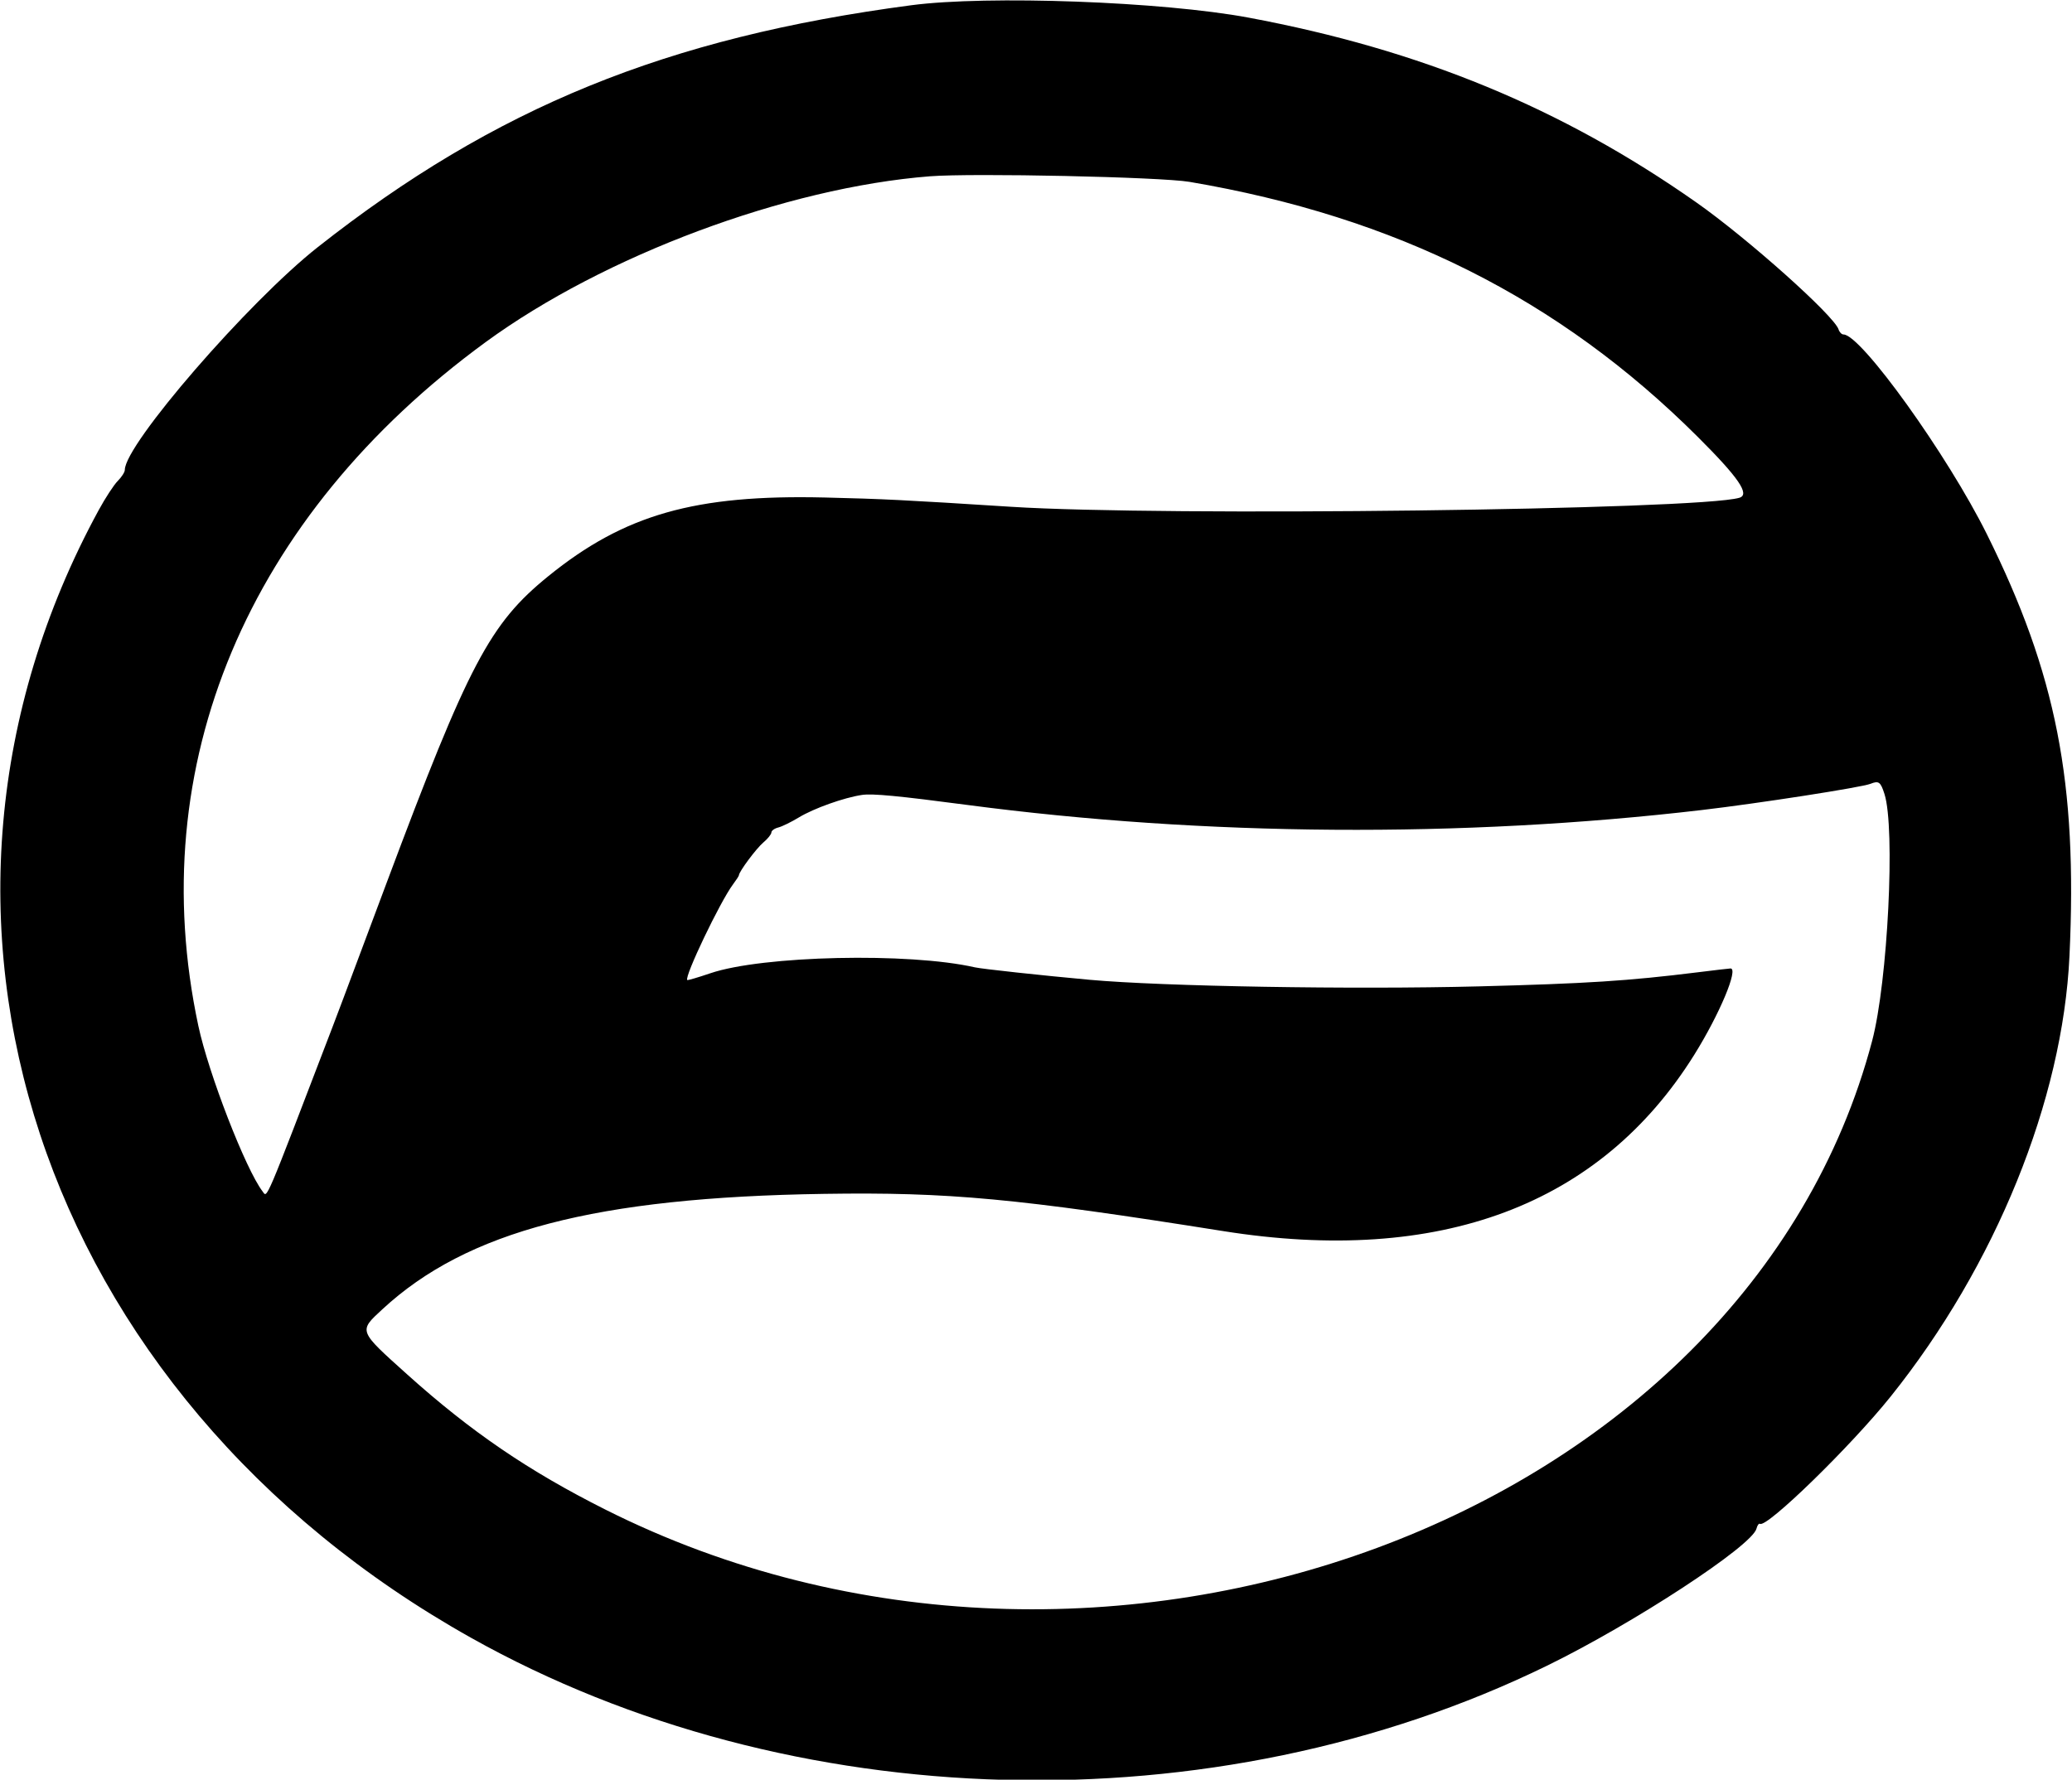 
<svg id="svg" version="1.1" xmlns="http://www.w3.org/2000/svg" xmlns:xlink="http://www.w3.org/1999/xlink"  viewBox="0, 0, 400,343.614"><g id="svgg"><path id="path0" d="M175.904 1.014 C 128.695 7.250,95.552 20.760,61.354 47.712 C 47.941 58.282,24.096 85.812,24.096 90.728 C 24.096 91.148,23.485 92.105,22.739 92.854 C 21.992 93.604,20.330 96.147,19.045 98.507 C -23.364 176.405,7.312 269.327,90.913 316.209 C 152.631 350.819,234.371 352.965,298.554 321.660 C 315.275 313.505,338.253 298.473,339.088 295.144 C 339.249 294.505,339.553 294.089,339.763 294.220 C 341.088 295.038,357.302 279.244,364.995 269.639 C 385.255 244.347,398.206 212.431,399.513 184.575 C 401.084 151.091,396.977 130.121,383.562 103.133 C 375.955 87.830,359.264 64.578,355.886 64.578 C 355.534 64.578,355.107 64.141,354.937 63.606 C 354.100 60.969,337.363 46.022,327.470 39.077 C 301.505 20.848,274.300 9.621,241.037 3.404 C 224.430 0.301,190.680 -0.937,175.904 1.014 M229.639 35.113 C 269.511 41.882,300.989 57.676,327.733 84.332 C 335.650 92.224,337.885 95.493,335.783 96.110 C 327.804 98.453,224.635 99.728,195.181 97.848 C 174.558 96.532,170.429 96.326,159.221 96.058 C 134.166 95.459,120.522 99.345,105.833 111.263 C 94.555 120.414,90.472 128.157,74.674 170.361 C 65.011 196.173,65.377 195.199,64.184 198.313 C 50.881 233.045,51.636 231.269,50.692 230.037 C 47.438 225.792,40.259 207.287,38.291 198.072 C 27.549 147.785,47.742 99.709,93.735 66.069 C 116.587 49.355,151.781 36.213,179.518 34.038 C 187.790 33.389,224.068 34.167,229.639 35.113 M363.794 153.290 C 365.915 159.916,364.439 189.521,361.418 200.964 C 337.019 293.366,212.401 339.485,116.867 291.467 C 102.013 284.001,90.890 276.413,78.608 265.370 C 69.117 256.835,69.205 257.065,73.810 252.801 C 90.142 237.680,115.000 231.181,159.066 230.510 C 183.168 230.144,196.309 231.369,236.145 237.699 C 277.947 244.341,308.961 232.720,327.104 203.614 C 331.953 195.835,335.666 186.988,334.082 186.988 C 333.875 186.988,331.002 187.324,327.696 187.735 C 314.359 189.393,306.267 189.913,285.449 190.449 C 261.163 191.075,224.408 190.452,210.361 189.177 C 201.193 188.344,189.544 187.081,188.193 186.772 C 175.486 183.867,147.173 184.501,137.139 187.914 C 134.771 188.720,132.762 189.308,132.676 189.222 C 132.070 188.616,139.012 174.098,141.506 170.755 C 142.136 169.911,142.651 169.117,142.651 168.990 C 142.651 168.315,146.008 163.807,147.354 162.674 C 148.213 161.951,148.916 161.078,148.916 160.732 C 148.916 160.387,149.512 159.955,150.241 159.772 C 150.970 159.590,152.765 158.712,154.230 157.822 C 157.104 156.078,162.907 154.008,166.393 153.486 C 168.411 153.183,173.380 153.655,186.747 155.418 C 232.594 161.465,282.274 161.813,328.434 156.411 C 339.457 155.121,359.373 152.028,361.093 151.339 C 362.694 150.697,363.045 150.951,363.794 153.290 " stroke="none" fill="#000000" fill-rule="evenodd"></path></g></svg>